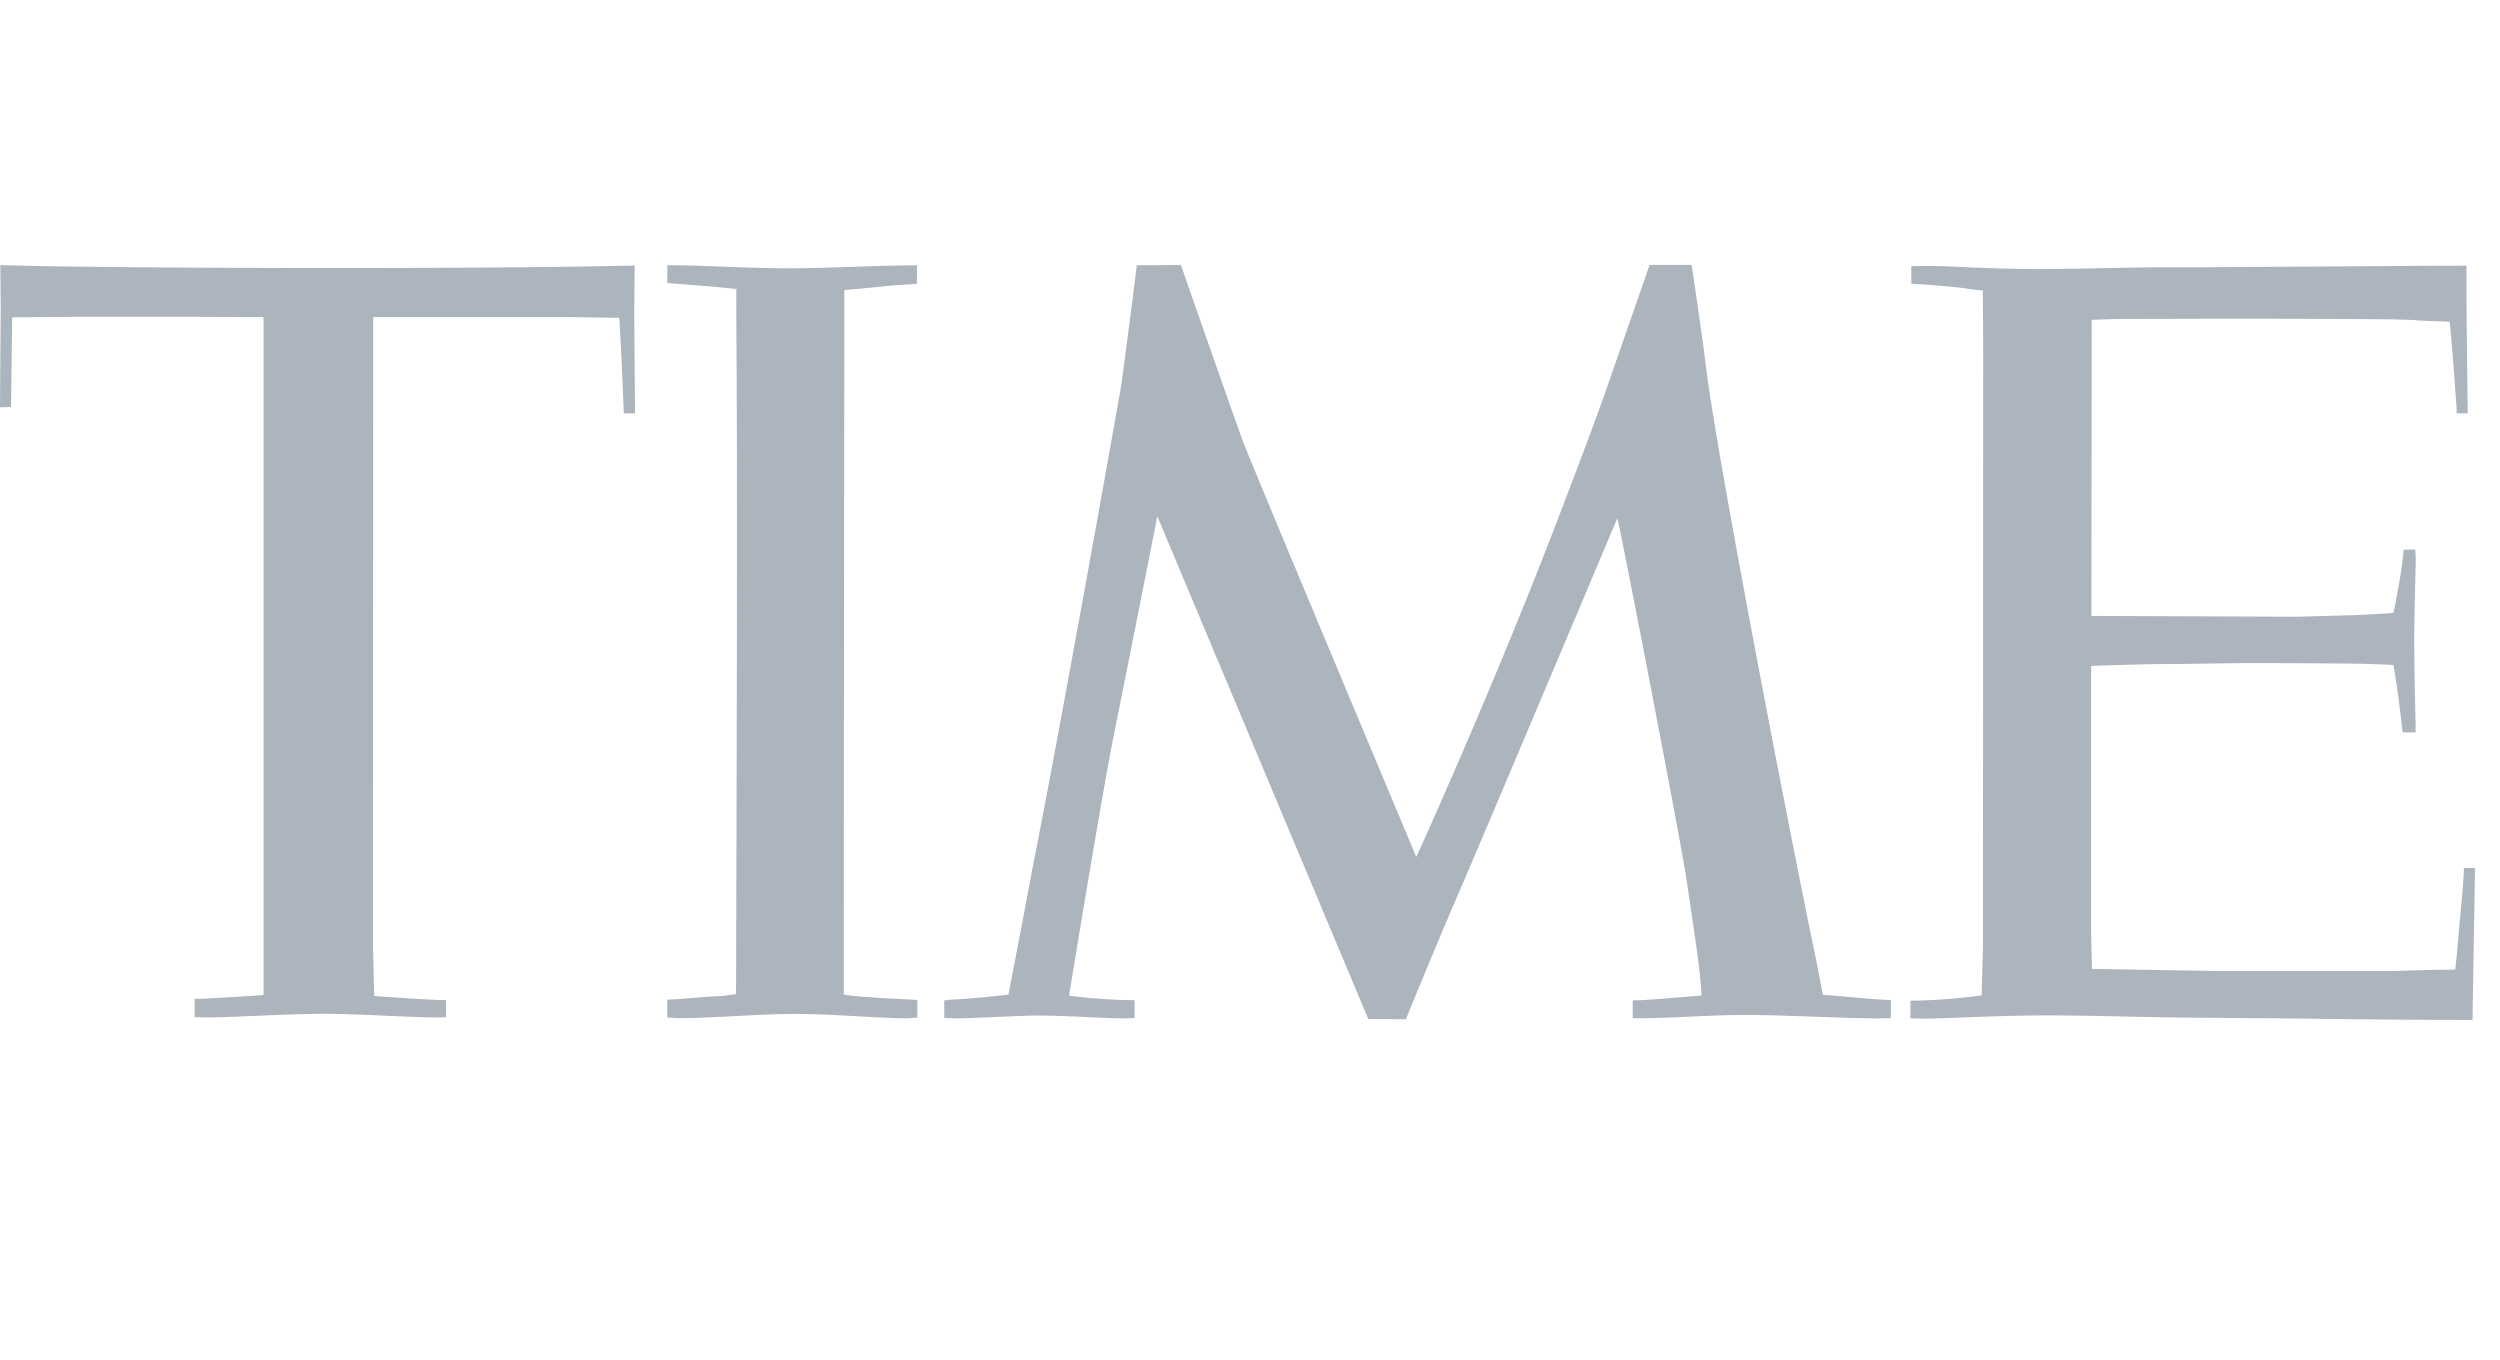 <svg id="logo_time" xmlns="http://www.w3.org/2000/svg" width="68" height="37" viewBox="0 0 68 37">
  <rect id="Rectangle_4548" data-name="Rectangle 4548" width="68" height="37" fill="rgba(255,255,255,0)"/>
  <path id="logo_Time-2" data-name="logo_Time" d="M33.169.951s-.757.016-1.2.008c-.018.184-.23,1.854-.412,3.2-.209,1.243-1.867,10.46-2.429,13.219-.148.833-.605,3.187-.648,3.422-.528.063-1.151.121-1.558.137-.055,0-.146.02-.189.02v.478c.05,0,.314.018.5.01.448-.014,1.719-.075,1.961-.075.914,0,1.524.06,2.37.077.011,0,.243,0,.346-.014v-.483l-.218,0a15.607,15.607,0,0,1-1.565-.121c.052-.316.83-5.089,1.2-7,.71-3.533,1.2-6.038,1.2-6.038l.132.311,5.607,13.363,1.024.005s.585-1.447,1.278-3.07c.018-.038.068-.155.139-.321.728-1.685,4.335-10.239,4.335-10.239s.034.154.091.429c.343,1.677,1.506,7.718,1.754,9.176.116.75.225,1.51.289,1.956.093.631.155,1.248.155,1.426-.114.005-1.256.108-1.688.127-.061,0-.177,0-.184,0v.486c.155,0,.3.007.455,0,.882-.017,1.731-.086,2.613-.086.992,0,2.6.088,3.63.094.116,0,.323-.01.323-.01v-.491c-.059,0-.318-.013-.414-.021-.462-.036-1.24-.108-1.437-.121,0,0-.127-.706-.3-1.521-.673-3.261-2.591-13.173-2.884-15.612-.1-.838-.384-2.72-.384-2.72H45.918L44.792,4.19c-.366,1.053-.864,2.353-1.244,3.35-1.874,4.926-3.976,9.515-3.976,9.515S35.1,6.4,34.868,5.78s-1.7-4.829-1.7-4.829ZM1.058.956l.01,1.127L1.049,4.826l.3-.008.031-2.44s1.63-.014,1.84-.014H6.257l1.961.01,0,16.969v1.466l-.041.006c-.261.02-1.266.082-1.674.1-.091,0-.15.005-.16,0l0,.5c.074,0,.272.008.3.008.965-.013,2.272-.1,3.2-.1s2.265.092,3.085.1c.081,0,.177-.008.255-.008v-.466h-.1c-.261,0-1.705-.094-1.855-.114-.006-.228-.033-1.327-.033-1.351L11.2,2.373l1.493,0,3.9,0,1.3.018c.009.093.074,1.329.073,1.363,0,.09.049,1.011.047,1.237l.308,0L18.3,2.217,18.312.969c-1.145.031-4.063.071-8.591.068C5.837,1.035,2.094,1,1.058.956ZM19.2.96l0,.486c.154.008,1.058.088,1.277.1.175.021.42.043.6.06,0,.156,0,1.229.005,1.653.029,4.016,0,12.893-.008,16.034,0,.908-.006,1.493-.006,1.493a4.168,4.168,0,0,1-.63.064c-.23.016-1.056.085-1.24.089v.486c.076,0,.217.016.3.015.935,0,2.234-.116,3.191-.115s2.259.118,3.021.119h0c.066,0,.223-.016.289-.016v-.486h-.066c-.03-.006-1.012-.048-1.251-.073A6.638,6.638,0,0,1,24,20.8c0-.01,0-.155,0-.4s0-.612,0-1.027c0-3.168.011-12.577.014-16.174,0-.7,0-1.26,0-1.563.212-.013,1.076-.1,1.385-.131l.591-.035V.964c-1.058,0-2.457.082-3.489.082C21.422,1.045,20.092.96,19.2.96ZM68.143.974h-.318c-.707,0-2.518.016-4.635.028-1.3.008-2.318.018-3.657.017-.939.011-2.254.047-3.066.046-1.3,0-2.354-.082-2.93-.084-.273,0-.425.009-.5,0,0,.007,0,.48,0,.48a1.371,1.371,0,0,0,.243.018c.325.022.935.071,1.244.112.061.011.166.029.457.061,0,.108.014,1.325.011,2.057,0,.678-.007,15.8-.007,15.8,0,.025-.034,1.216-.034,1.312a15.53,15.53,0,0,1-1.838.144h-.1v.481c.048,0,.268.008.393.008.544,0,1.945-.087,3.375-.088,1,0,2.106.037,3.223.053,1.376.019,2.768.02,4.019.038,2.063.029,3.735.032,4.278.032,0,0,.066-3.826.066-4.135l-.3,0c0,.325-.121,1.538-.125,1.591-.039.456-.08.934-.111,1.17,0,0-.146.012-.216.01-.339-.006-1.422.033-1.444.033l-4.829,0-3.391-.057-.023-.941,0-7.3c.605-.02,1.528-.053,2.09-.051.478,0,1.6-.026,2.234-.025,1.531,0,2.891.013,3,.016.252.007.721.023.9.034.007.064.027.165.03.193.091.559.141.947.2,1.5.009.049.014.1.02.142h.348s.009-.2,0-.318c-.007-.431-.034-1.289-.034-2.241,0-.66.036-1.669.041-2.154,0-.131-.014-.224-.014-.262l-.318.006a2.375,2.375,0,0,1-.027.26c-.027.362-.13.824-.212,1.311a1.064,1.064,0,0,0-.039.146c-.036.012-1.035.066-1.124.065-.034,0-1.487.04-1.513.04L57.935,10.5l.009-8.054s.71-.025.908-.024c.805,0,2.115-.007,3.45-.005,1.954,0,3.851.015,3.855.017s.589.014.6.024.737.033.914.038c0,0,.014.06.023.136.08.849.146,1.858.175,2.215l0,.143h.3c0-.523-.027-2.124-.032-3.143,0-.327,0-.594,0-.745V.974Z" transform="translate(-1.049 6.253)" fill="#acb4be"/>
</svg>
